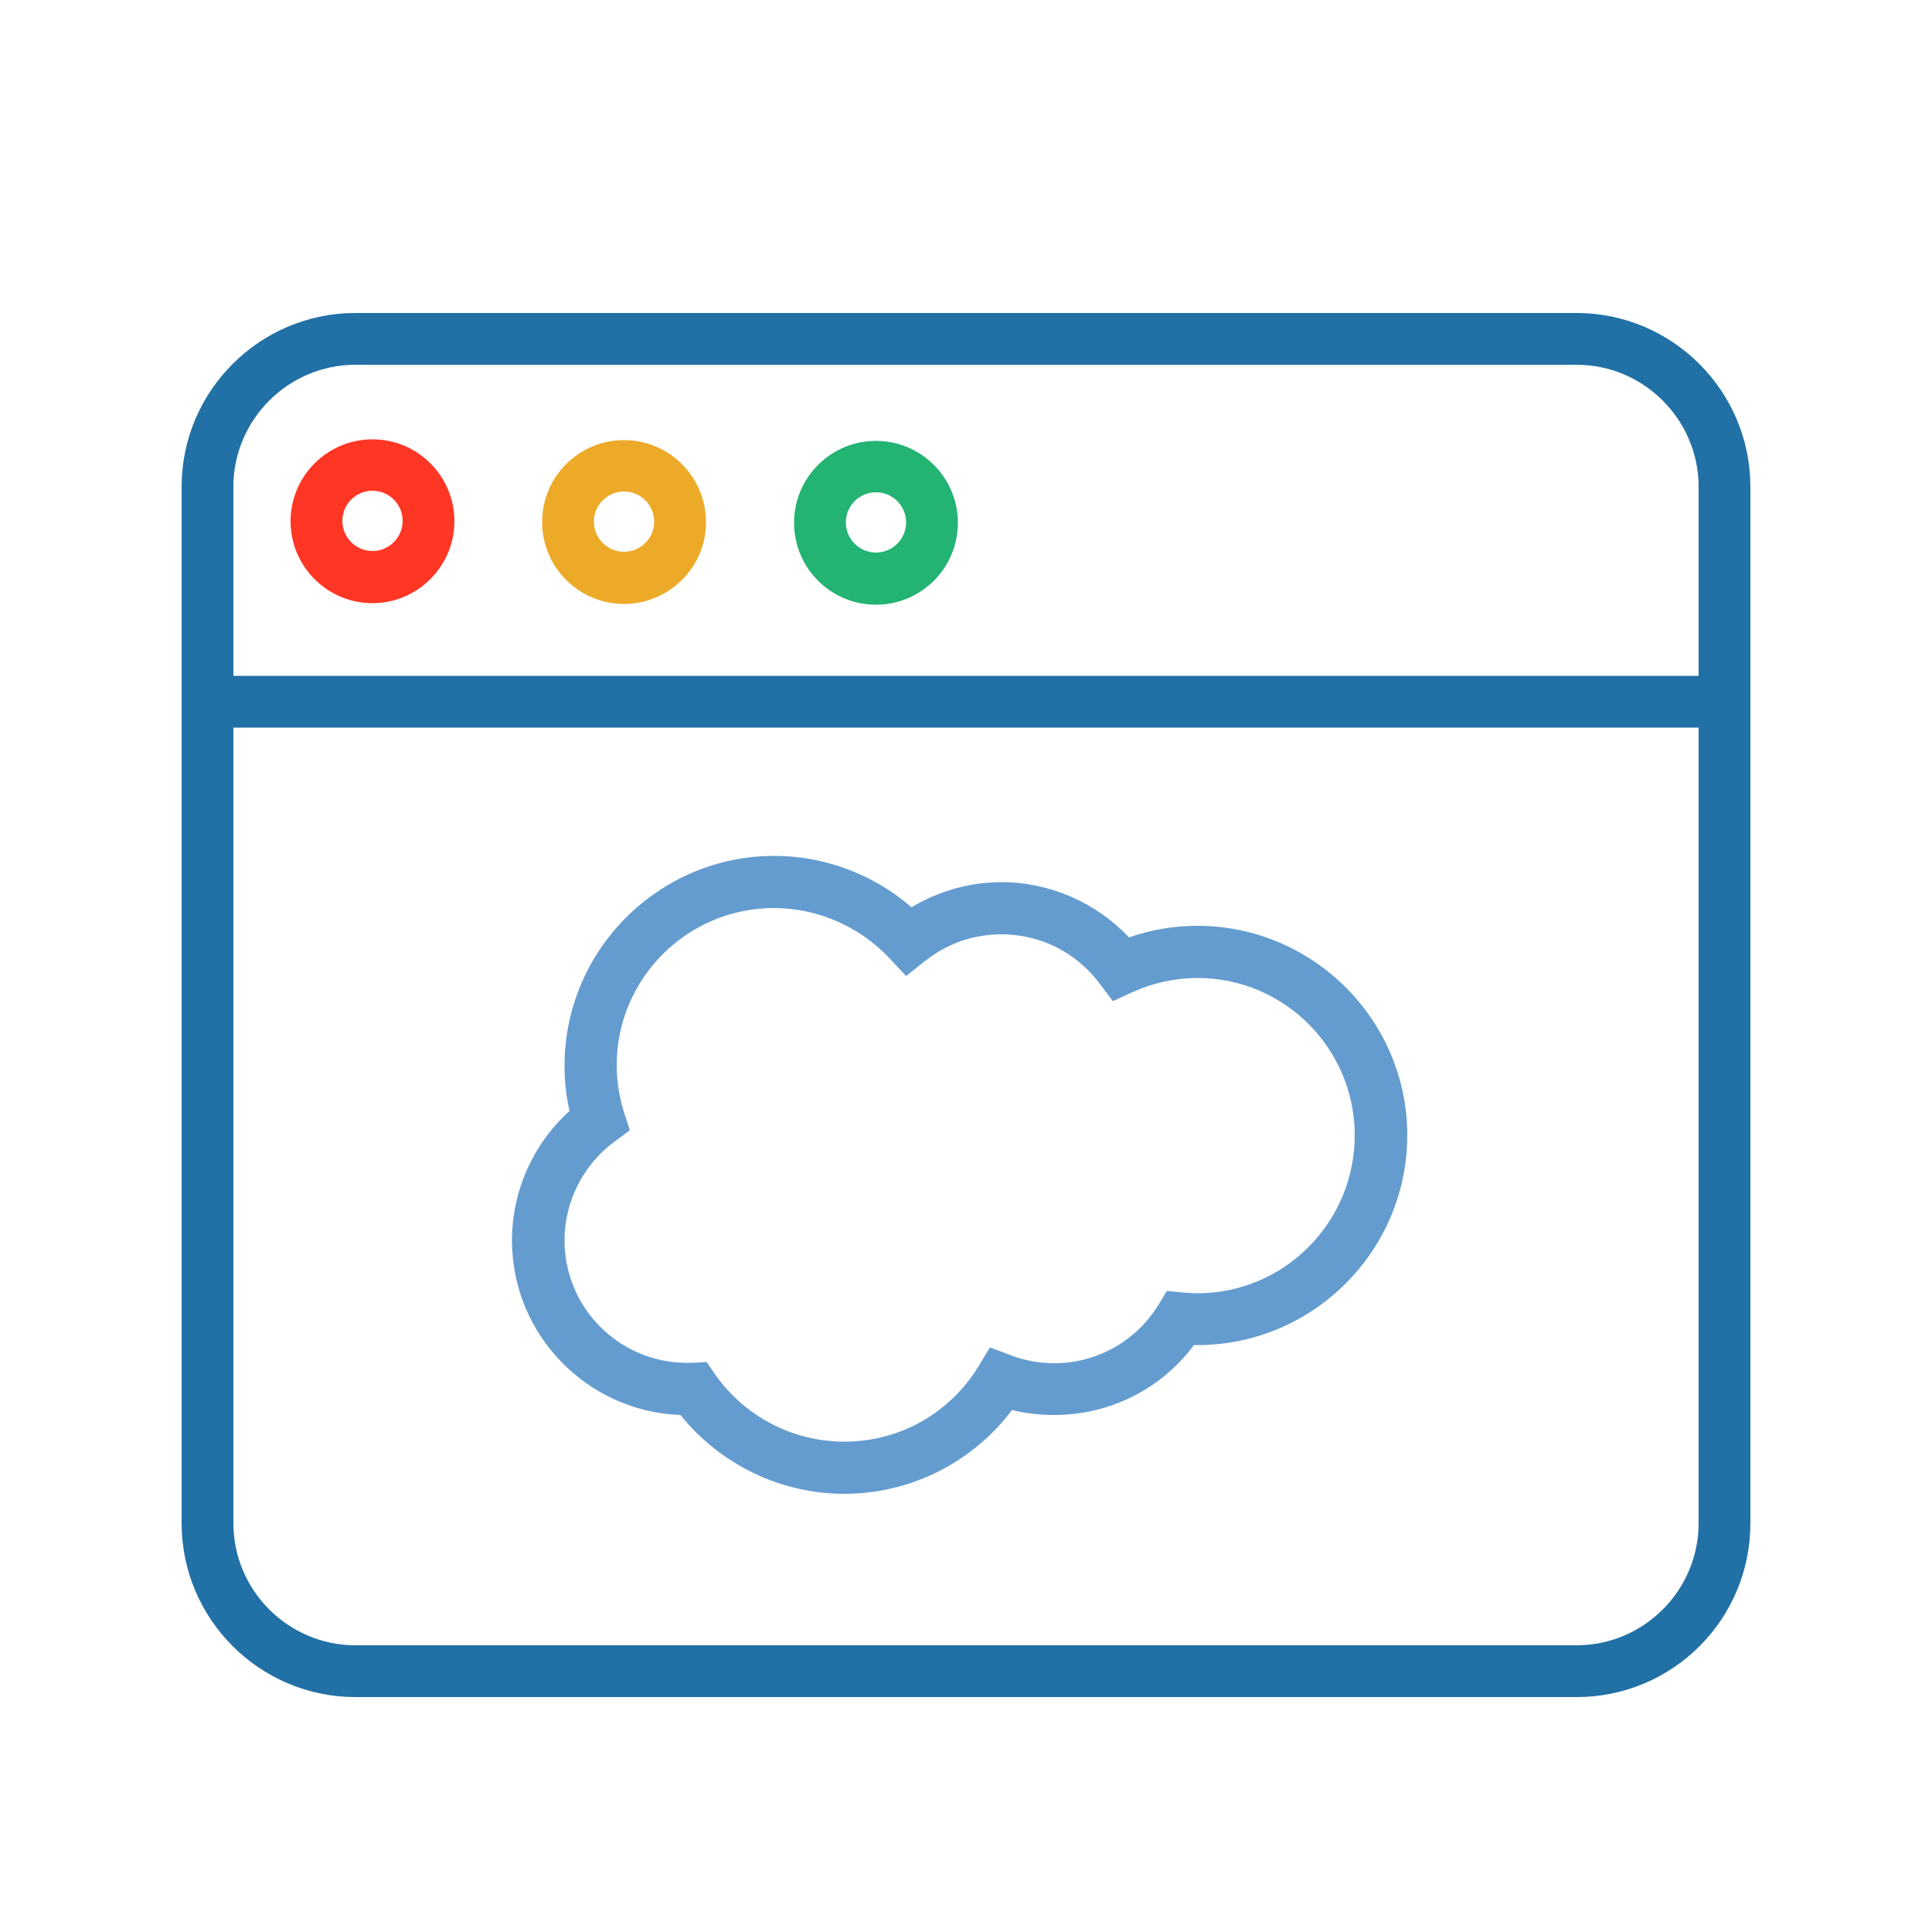 <?xml version="1.0" encoding="utf-8"?>
<!-- Generator: Adobe Illustrator 24.0.1, SVG Export Plug-In . SVG Version: 6.00 Build 0)  -->
<svg version="1.1" id="Layer_1" xmlns="http://www.w3.org/2000/svg" xmlns:xlink="http://www.w3.org/1999/xlink" x="0px" y="0px"
	 viewBox="0 0 500 500" style="enable-background:new 0 0 500 500;" xml:space="preserve">
<style type="text/css">
	.st0{fill:#2170A6;}
	.st1{fill:#EDAA29;}
	.st2{fill:#FF3624;}
	.st3{fill:#23B373;}
	.st4{fill:#649CCF;}
</style>
<path class="st0" d="M408,439.2H92c-24.8,0-45-20.2-45-45V126c0-24.8,20.2-45,45-45h316c24.8,0,45,20.2,45,45v268.2
	C453,419.1,432.9,439.2,408,439.2z M92,94.4c-17.4,0-31.6,14.2-31.6,31.6v268.2c0,17.4,14.2,31.6,31.6,31.6h316
	c17.4,0,31.6-14.2,31.6-31.6V126c0-17.4-14.2-31.6-31.6-31.6H92z"/>
<path class="st0" d="M446.3,188.3H53.7c-3.7,0-6.7-3-6.7-6.7c0-3.7,3-6.7,6.7-6.7h392.6c3.7,0,6.7,3,6.7,6.7
	C453,185.3,450,188.3,446.3,188.3z"/>
<path class="st1" d="M161.5,156.3c-11.7,0-21.2-9.5-21.2-21.2c0-11.7,9.5-21.2,21.2-21.2c11.7,0,21.2,9.5,21.2,21.2
	C182.8,146.7,173.2,156.3,161.5,156.3z M161.5,127.2c-4.3,0-7.8,3.5-7.8,7.8s3.5,7.8,7.8,7.8c4.3,0,7.8-3.5,7.8-7.8
	S165.8,127.2,161.5,127.2z"/>
<path class="st2" d="M96.4,156.1c-11.7,0-21.2-9.5-21.2-21.2c0-11.7,9.5-21.2,21.2-21.2c11.7,0,21.2,9.5,21.2,21.2
	C117.6,146.5,108.1,156.1,96.4,156.1z M96.4,127c-4.3,0-7.8,3.5-7.8,7.8c0,4.3,3.5,7.8,7.8,7.8c4.3,0,7.8-3.5,7.8-7.8
	C104.2,130.5,100.7,127,96.4,127z"/>
<path class="st3" d="M226.7,156.5c-11.7,0-21.2-9.5-21.2-21.2c0-11.7,9.5-21.2,21.2-21.2c11.7,0,21.2,9.5,21.2,21.2
	C247.9,147,238.4,156.5,226.7,156.5z M226.7,127.4c-4.3,0-7.8,3.5-7.8,7.8c0,4.3,3.5,7.8,7.8,7.8c4.3,0,7.8-3.5,7.8-7.8
	C234.5,130.9,231,127.4,226.7,127.4z"/>
<path class="st4" d="M309.9,239.6c-6.1,0-12,1-17.7,3c-8.5-9-20.5-14.3-33-14.3c-8.2,0-16.3,2.3-23.3,6.5
	c-9.8-8.5-22.5-13.3-35.5-13.3c-29.9,0-54.3,24.4-54.3,54.3c0,4,0.4,7.9,1.3,11.7c-9.4,8.5-14.9,20.7-14.9,33.5
	c0,24.4,19.4,44.3,43.6,45.2c10.3,12.8,25.9,20.4,42.4,20.4c9.5,0,18.8-2.5,27-7.2c6.4-3.7,12-8.6,16.4-14.5
	c3.5,0.9,7.2,1.3,10.9,1.3c14.4,0,27.7-6.7,36.2-18.1c0.3,0,0.6,0,0.9,0c29.9,0,54.3-24.4,54.3-54.3
	C364.2,264,339.8,239.6,309.9,239.6z M309.9,334.7c-1.2,0-2.5-0.1-3.7-0.2l-4.2-0.4l-2.2,3.6c-5.8,9.4-15.9,15.1-27,15.1
	c-3.9,0-7.7-0.7-11.3-2.1l-5.3-2l-2.9,4.8c-7.5,12.3-20.5,19.6-34.8,19.6c-13.3,0-25.8-6.5-33.5-17.5l-2.1-3.1l-3.7,0.2
	c-0.6,0-1,0-1.4,0c-17.5,0-31.7-14.2-31.7-31.7c0-10,4.8-19.6,13-25.6l3.9-2.9l-1.5-4.6c-1.2-3.9-1.9-8-1.9-12.2
	c0-22.5,18.3-40.7,40.7-40.7c11.3,0,22.2,4.8,29.9,13l4.3,4.6l4.9-3.9c5.7-4.5,12.5-6.9,19.8-6.9c10.1,0,19.4,4.7,25.5,12.9l3.3,4.4
	l5-2.3c5.3-2.4,11-3.7,16.9-3.7c22.5,0,40.7,18.3,40.7,40.7C350.6,316.4,332.3,334.7,309.9,334.7z"/>
</svg>
